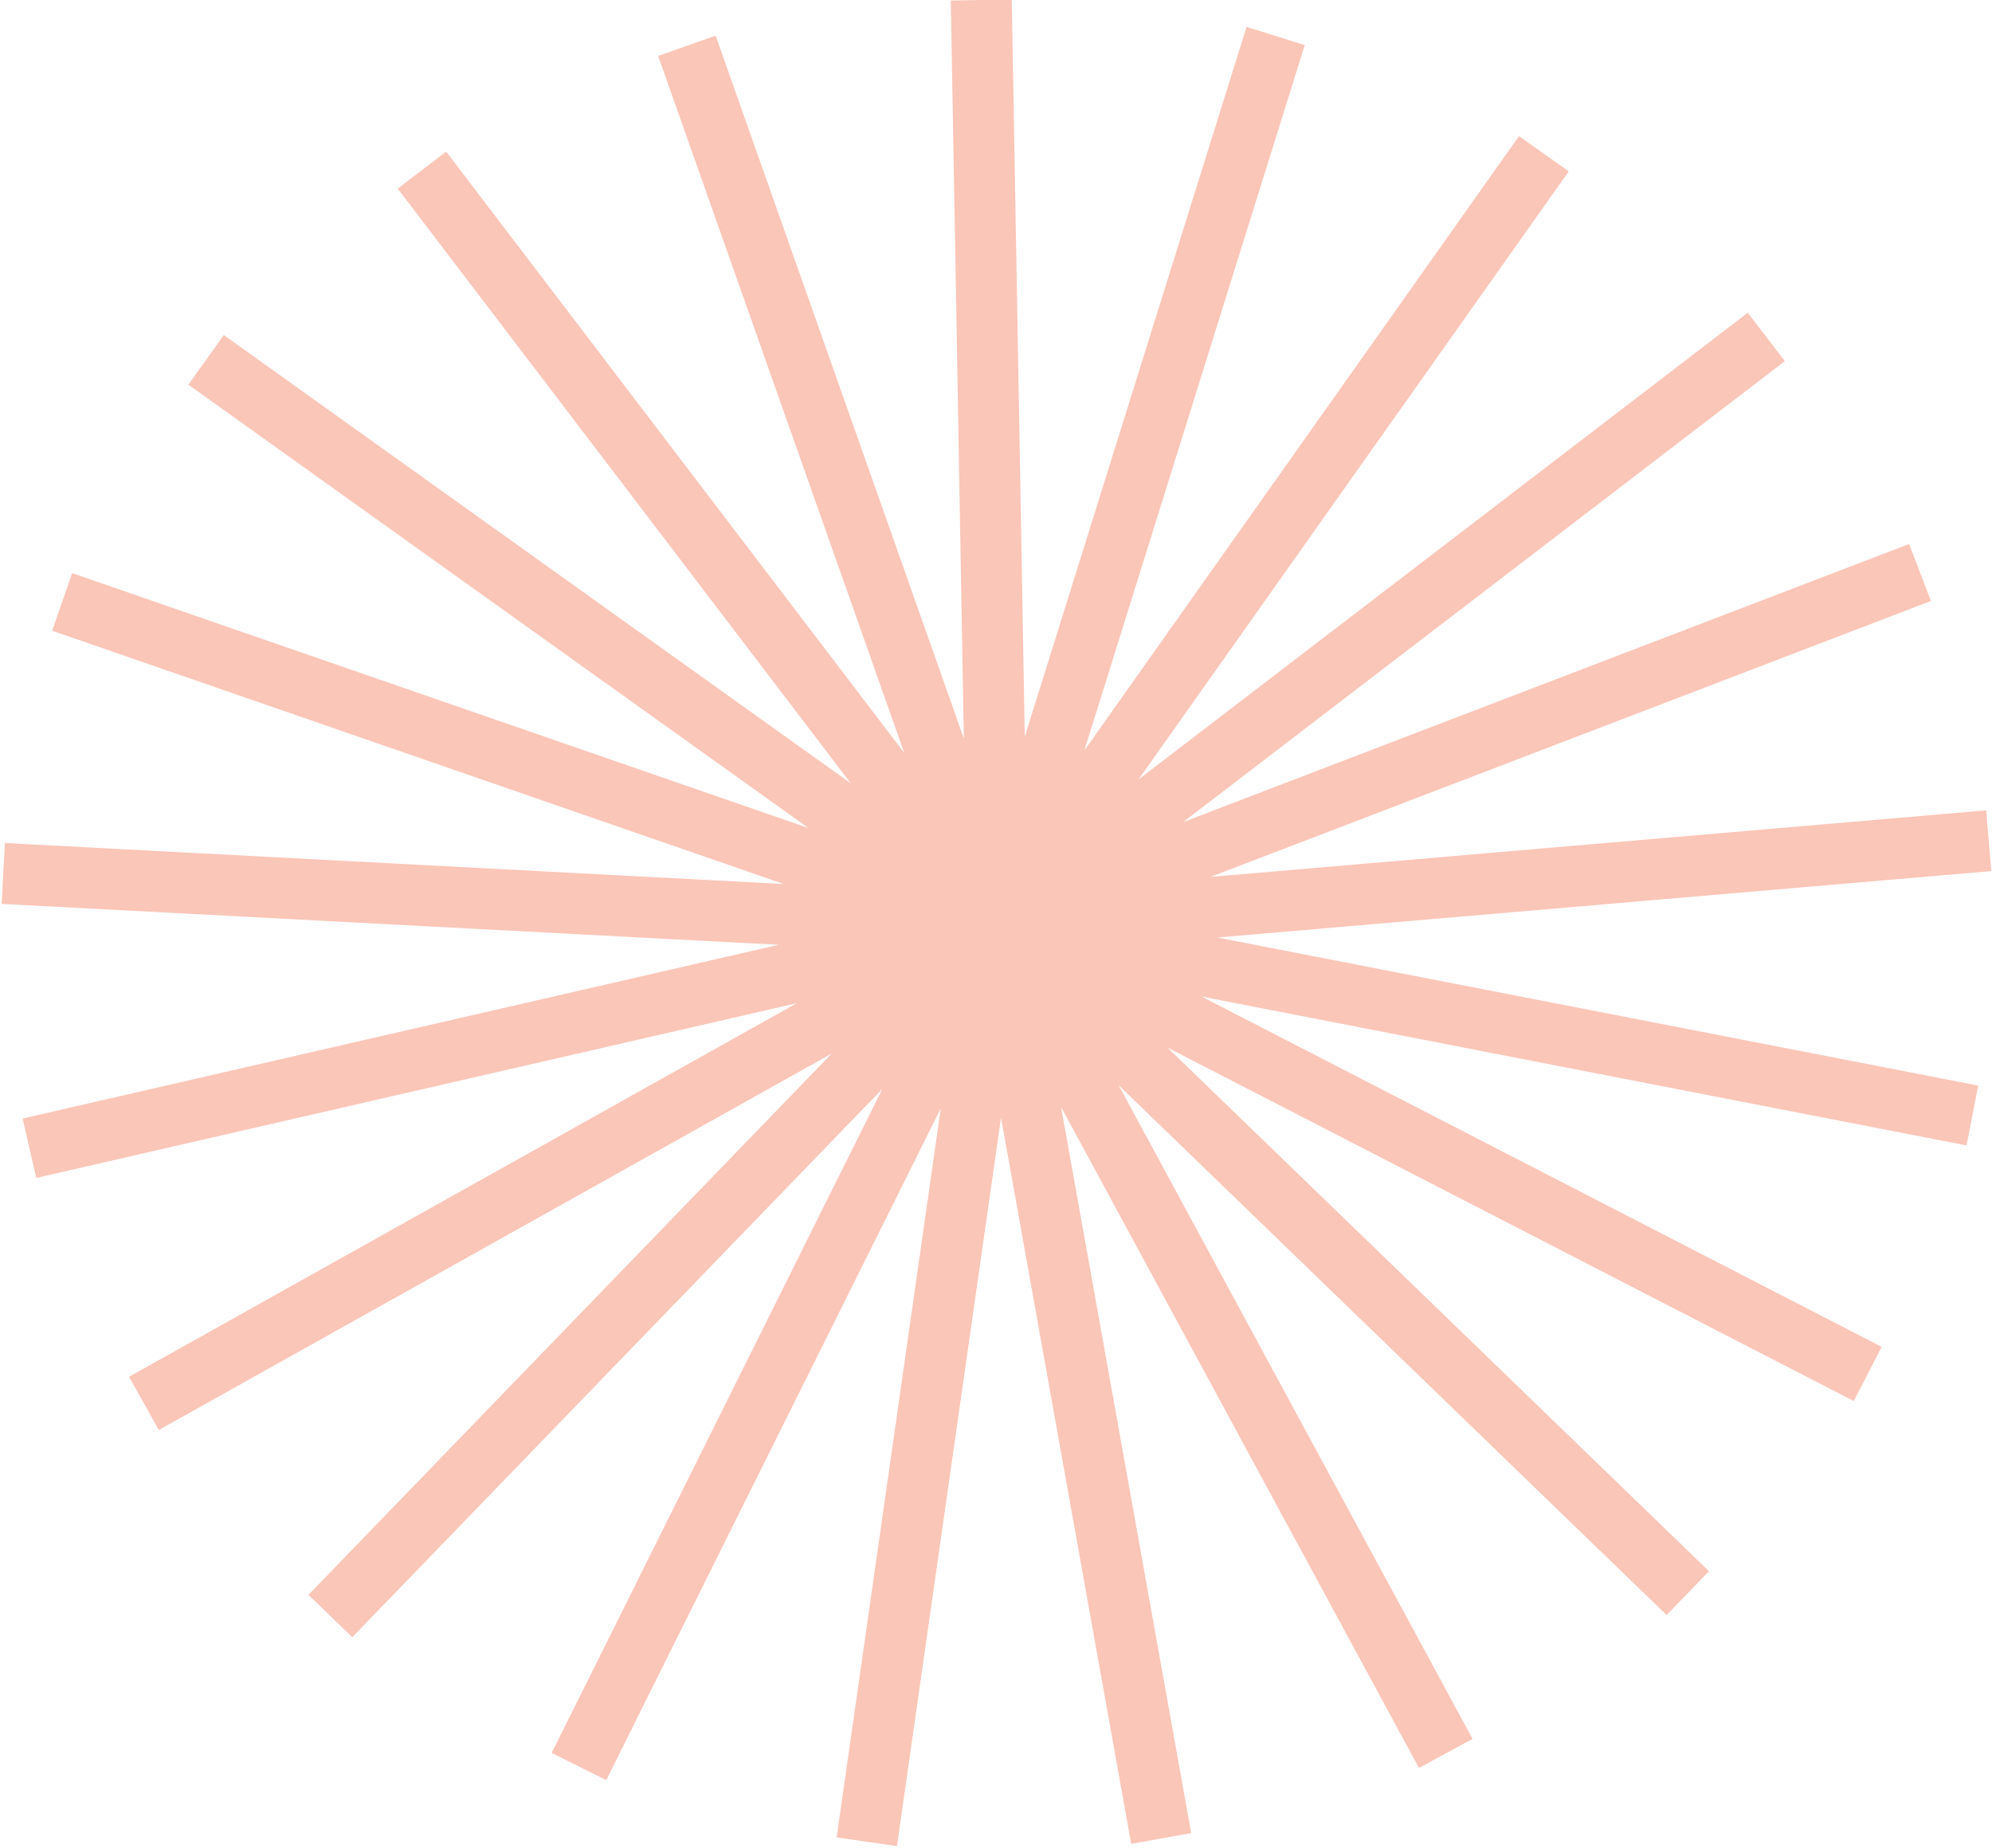 <?xml version="1.0" encoding="utf-8"?>
<!-- Generator: Adobe Illustrator 18.0.0, SVG Export Plug-In . SVG Version: 6.00 Build 0)  -->
<!DOCTYPE svg PUBLIC "-//W3C//DTD SVG 1.1//EN" "http://www.w3.org/Graphics/SVG/1.1/DTD/svg11.dtd">
<svg version="1.1" id="Layer_1" xmlns="http://www.w3.org/2000/svg" xmlns:xlink="http://www.w3.org/1999/xlink" x="0px" y="0px"
	 viewBox="0 0 60.9 56.5" enable-background="new 0 0 60.9 56.5" xml:space="preserve">
<path fill="#FAC6B8" d="M30.5,28.3l5.1,27.9L30.5,28.3l13.7,25.3L30.5,28.3l21.1,20.4L30.5,28.3z M26.5,56.3l4-28L26.5,56.3z
	 M17.7,54l12.7-25.7L17.7,54z M10.1,49.4l20.3-21.1L10.1,49.4z M4.4,42.9l26.1-14.6L4.4,42.9z M0.9,35.1l29.6-6.8L0.9,35.1z
	 M30.5,28.3L0,26.7L30.5,28.3z M30.5,28.3L1.9,18.4L30.5,28.3z M30.5,28.3L6.3,11L30.5,28.3z M30.5,28.3L12.9,5.2L30.5,28.3z
	 M30.5,28.3L21,1.4L30.5,28.3z M30.5,28.3L57.1,42L30.5,28.3l29.8,5.8L30.5,28.3l30.4-2.6L30.5,28.3l28.2-10.8L30.5,28.3l23.5-18
	L30.5,28.3L47.2,4.7L30.5,28.3L39,1.1L30.5,28.3z M30.5,28.3L30,0L30.5,28.3z"/>
<g>
	<defs>
		<rect id="SVGID_1_" x="0" y="0" width="60.9" height="56.5"/>
	</defs>
	<clipPath id="SVGID_2_">
		<use xlink:href="#SVGID_1_"  overflow="visible"/>
	</clipPath>
	<polygon clip-path="url(#SVGID_2_)" fill="none" stroke="#FAC6B8" stroke-width="1.864" stroke-miterlimit="10" points="51.6,48.7 
		30.5,28.3 44.2,53.6 30.5,28.3 35.5,56.2 30.5,28.3 26.5,56.3 30.5,28.3 17.7,54 30.5,28.3 10.1,49.4 30.5,28.3 4.4,42.9 
		30.5,28.3 0.9,35.1 30.5,28.3 0.1,26.7 30.5,28.3 1.9,18.4 30.5,28.3 6.3,11 30.5,28.3 12.9,5.2 30.5,28.3 21,1.4 30.5,28.3 30,0 
		30.5,28.3 39,1.1 30.5,28.3 47.2,4.7 30.5,28.3 54,10.3 30.5,28.3 58.7,17.5 30.5,28.3 60.8,25.7 30.5,28.3 60.3,34.1 30.5,28.3 
		57.1,42 30.5,28.3 	"/>
</g>
</svg>
